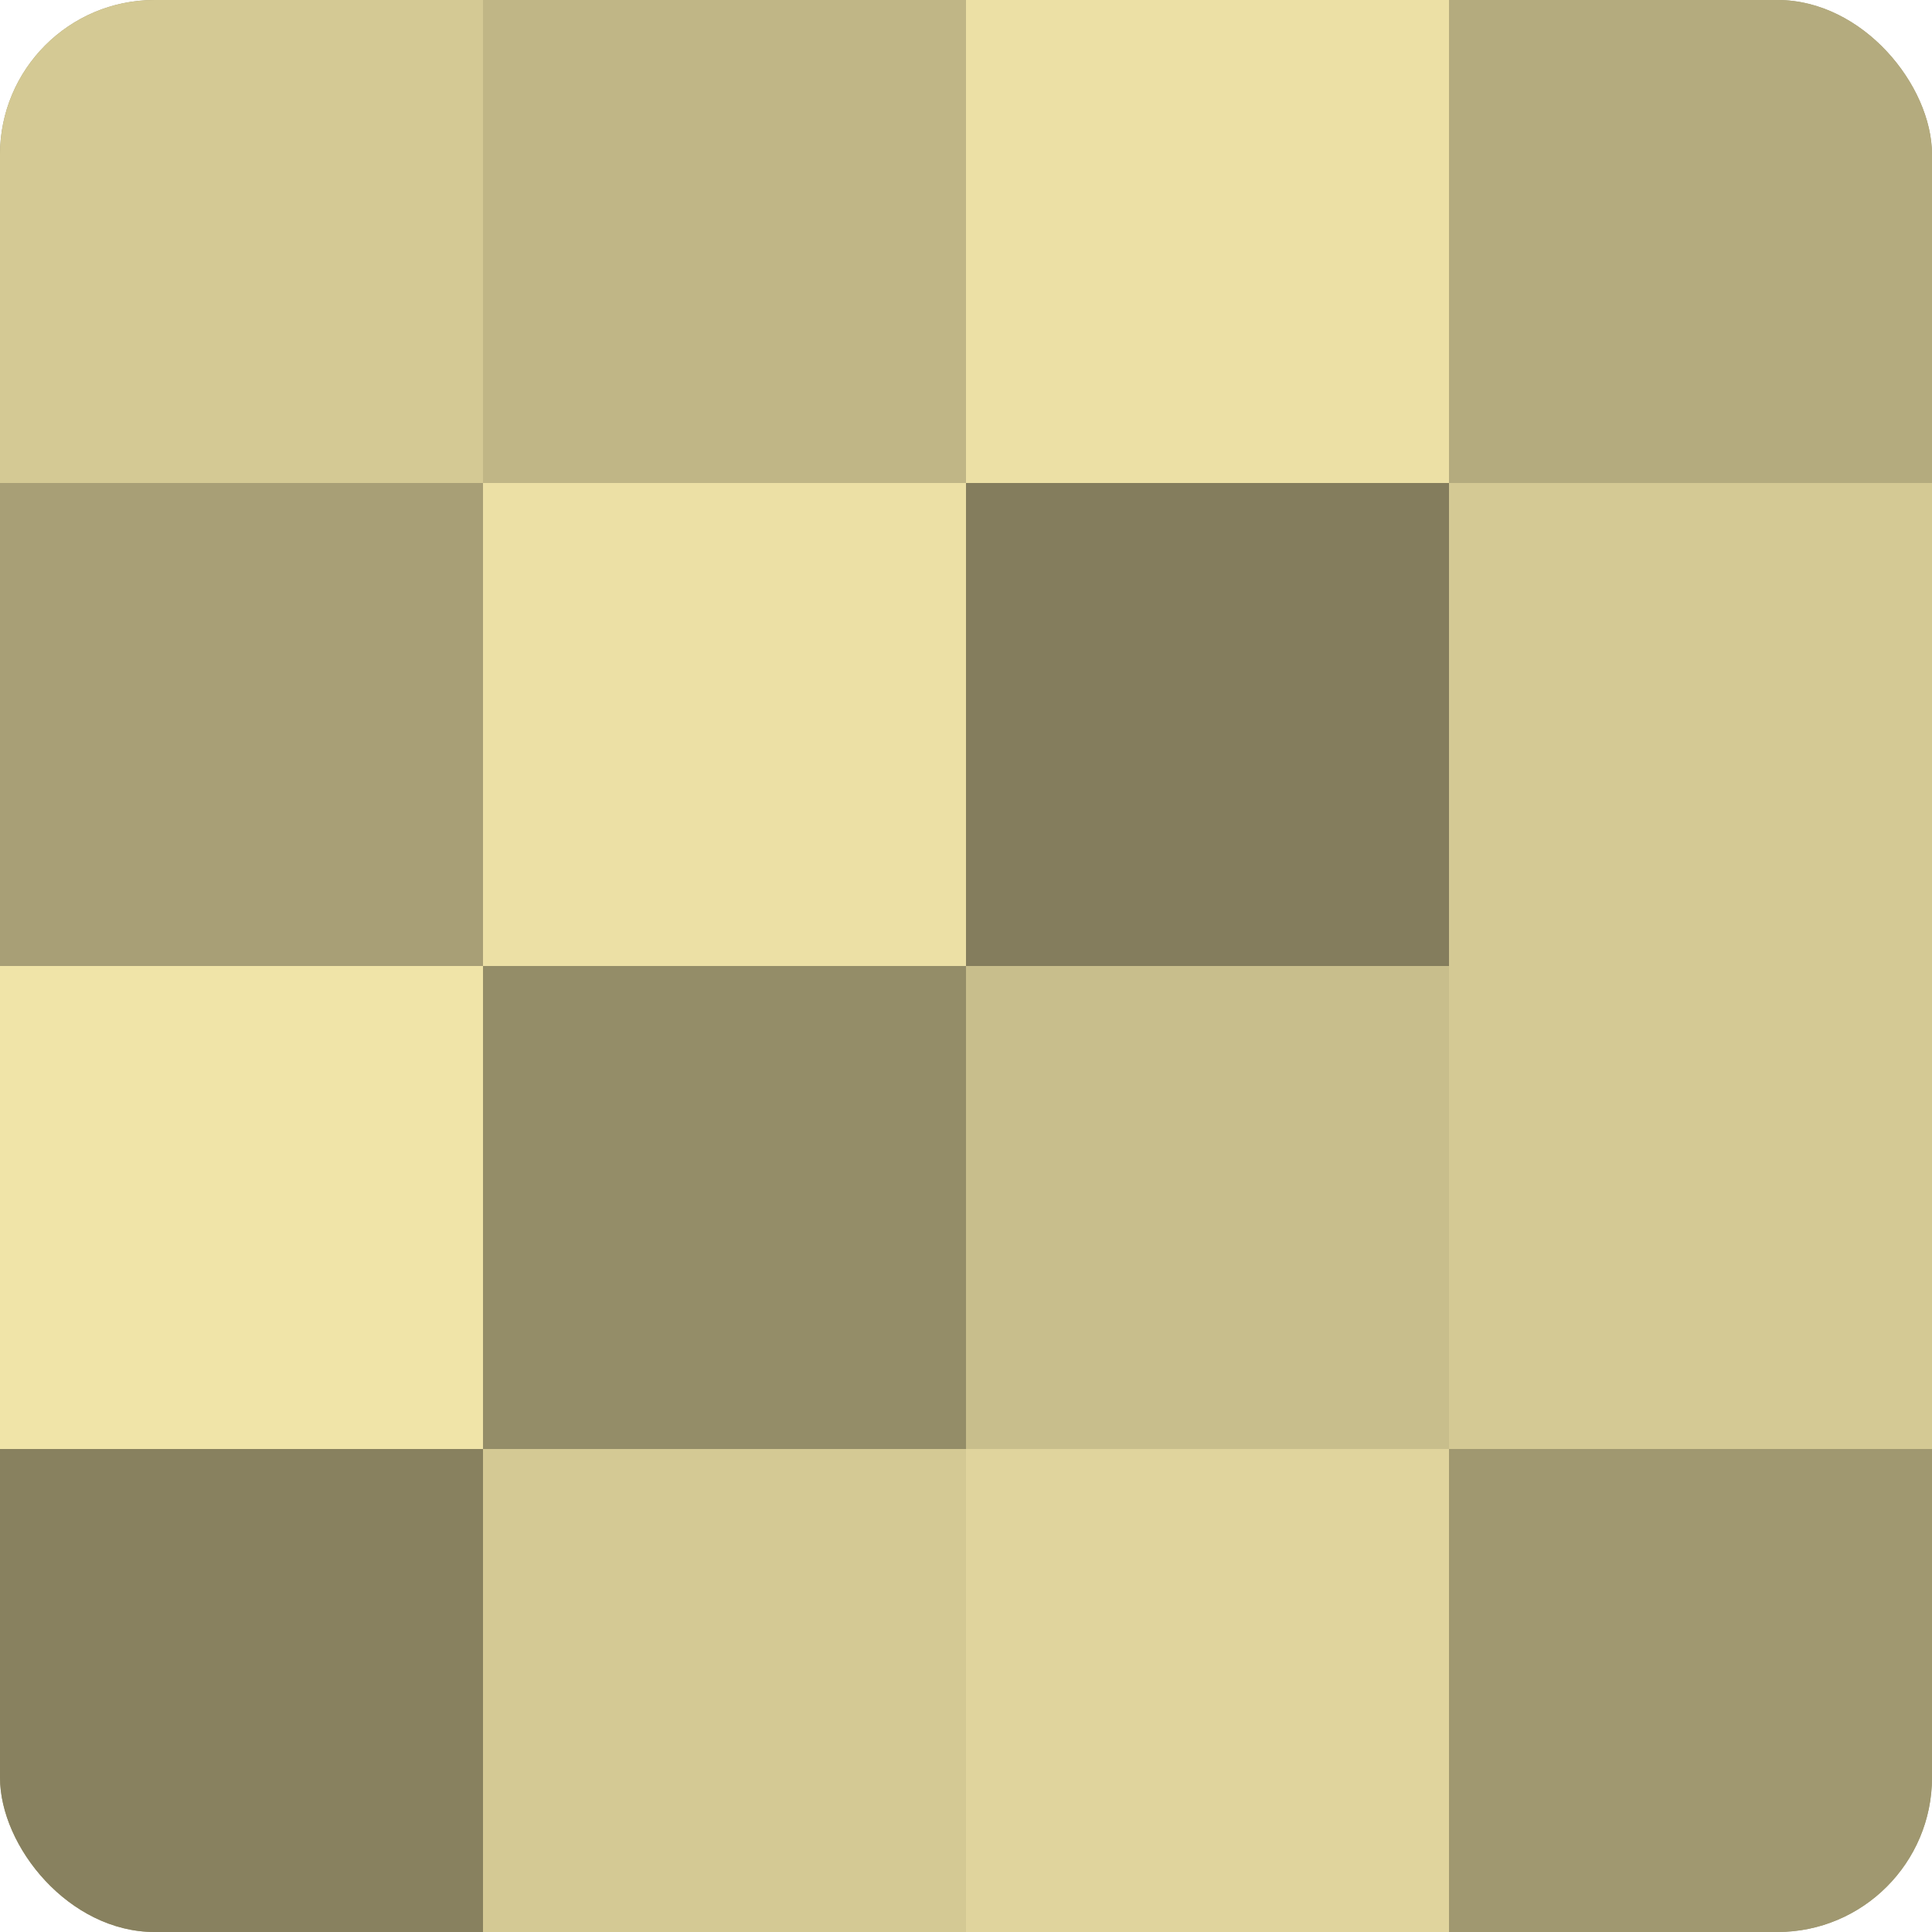 <?xml version="1.0" encoding="UTF-8"?>
<svg xmlns="http://www.w3.org/2000/svg" width="60" height="60" viewBox="0 0 100 100" preserveAspectRatio="xMidYMid meet"><defs><clipPath id="c" width="100" height="100"><rect width="100" height="100" rx="8" ry="8"/></clipPath></defs><g clip-path="url(#c)"><rect width="100" height="100" fill="#a09870"/><rect width="25" height="25" fill="#d4c994"/><rect y="25" width="25" height="25" fill="#a89f76"/><rect y="50" width="25" height="25" fill="#f0e4a8"/><rect y="75" width="25" height="25" fill="#88815f"/><rect x="25" width="25" height="25" fill="#c0b686"/><rect x="25" y="25" width="25" height="25" fill="#ece0a5"/><rect x="25" y="50" width="25" height="25" fill="#948d68"/><rect x="25" y="75" width="25" height="25" fill="#d4c994"/><rect x="50" width="25" height="25" fill="#ece0a5"/><rect x="50" y="25" width="25" height="25" fill="#847d5d"/><rect x="50" y="50" width="25" height="25" fill="#c8be8c"/><rect x="50" y="75" width="25" height="25" fill="#e0d49d"/><rect x="75" width="25" height="25" fill="#b4ab7e"/><rect x="75" y="25" width="25" height="25" fill="#d4c994"/><rect x="75" y="50" width="25" height="25" fill="#d4c994"/><rect x="75" y="75" width="25" height="25" fill="#a09870"/></g></svg>
